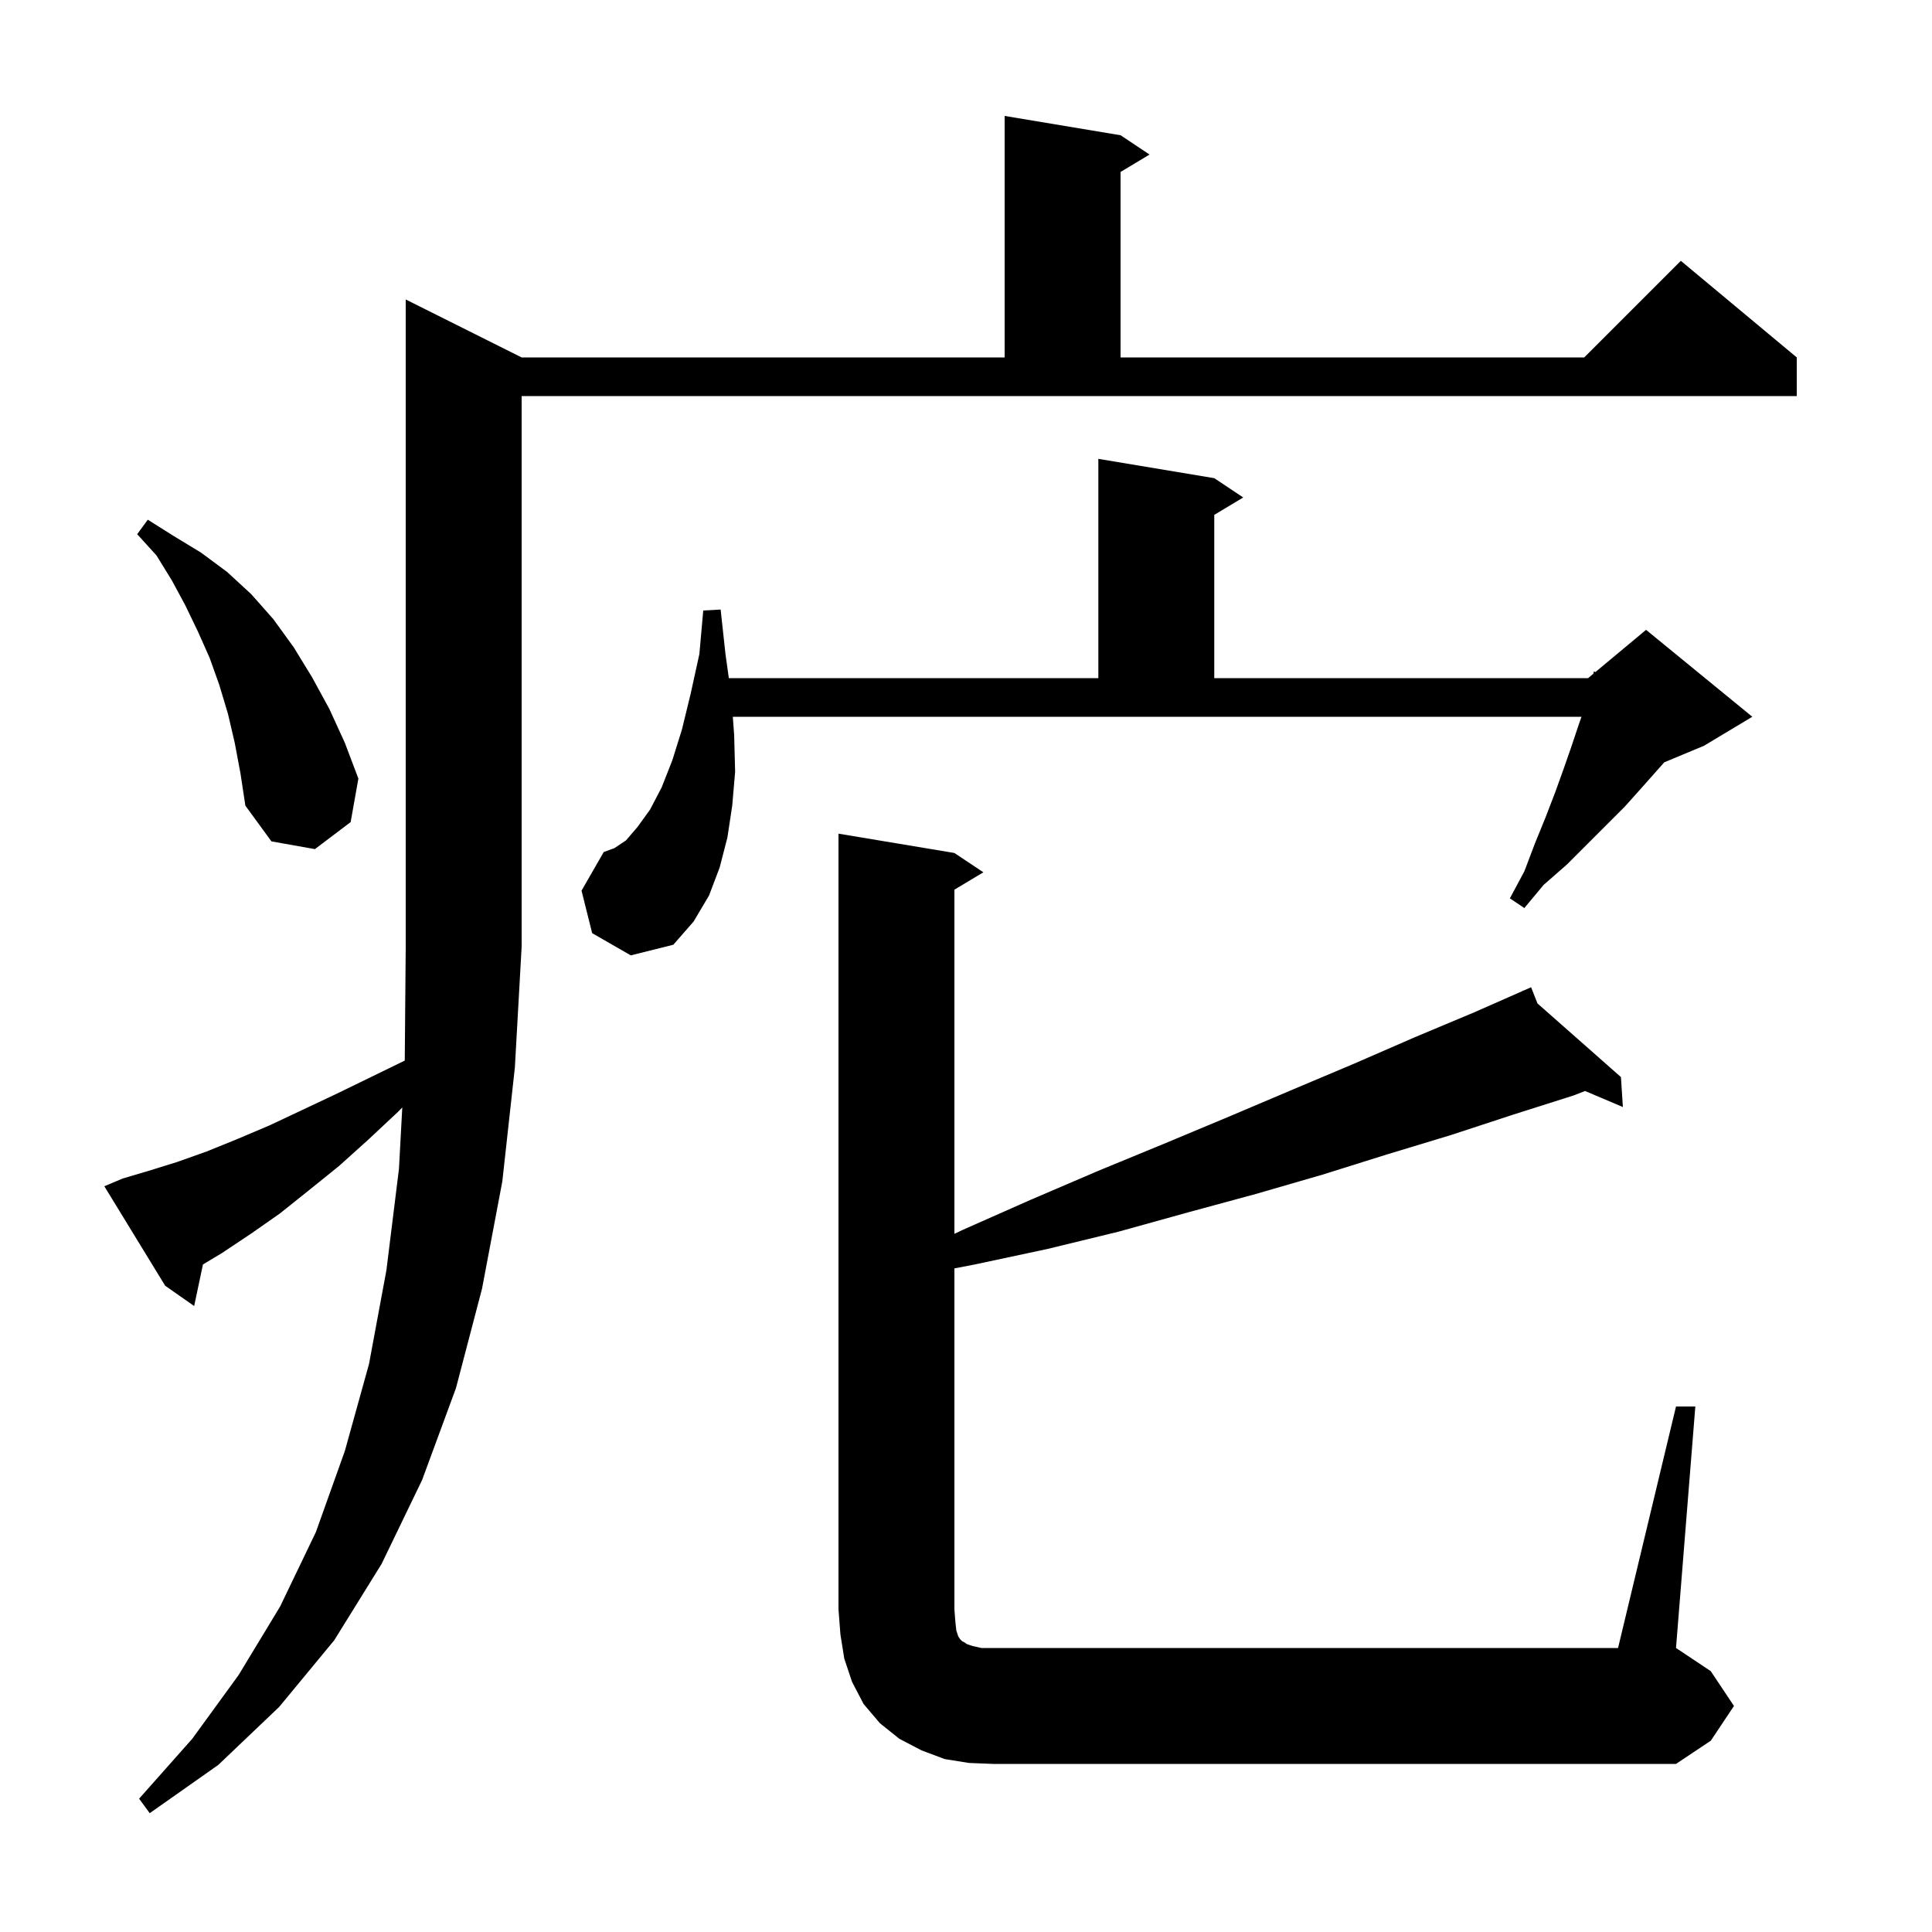 <svg xmlns="http://www.w3.org/2000/svg" xmlns:xlink="http://www.w3.org/1999/xlink" version="1.1" baseProfile="full" viewBox="0 0 200 200" width="200" height="200">
<g fill="black">
<path d="M 12.7 122.0 L 15.4 121.2 L 18.3 120.3 L 21.4 119.2 L 24.6 117.9 L 27.9 116.5 L 31.3 114.9 L 34.9 113.2 L 38.6 111.4 L 41.901 109.792 L 42.0 98.0 L 42.0 31.0 L 54.0 37.0 L 104.0 37.0 L 104.0 12.0 L 116.0 14.0 L 119.0 16.0 L 116.0 17.8 L 116.0 37.0 L 164.0 37.0 L 174.0 27.0 L 186.0 37.0 L 186.0 41.0 L 54.0 41.0 L 54.0 98.0 L 53.3 110.5 L 52.0 122.3 L 49.9 133.4 L 47.2 143.7 L 43.7 153.2 L 39.5 161.9 L 34.6 169.8 L 28.9 176.7 L 22.6 182.7 L 15.5 187.7 L 14.4 186.2 L 19.9 180.0 L 24.7 173.4 L 29.0 166.3 L 32.7 158.6 L 35.7 150.2 L 38.2 141.2 L 40.0 131.5 L 41.3 121.0 L 41.644 114.642 L 41.2 115.1 L 38.1 118.0 L 35.1 120.7 L 32.0 123.2 L 29.0 125.6 L 26.0 127.7 L 23.0 129.7 L 21.01 130.894 L 20.1 135.2 L 17.1 133.1 L 10.8 122.8 Z M 173.5 145.6 L 175.5 145.6 L 173.5 170.6 L 177.1 173.0 L 179.5 176.6 L 177.1 180.2 L 173.5 182.6 L 102.8 182.6 L 100.3 182.5 L 97.8 182.1 L 95.4 181.2 L 93.1 180.0 L 91.1 178.4 L 89.4 176.4 L 88.2 174.1 L 87.4 171.7 L 87.0 169.2 L 86.8 166.6 L 86.8 86.3 L 98.8 88.3 L 101.8 90.3 L 98.8 92.1 L 98.8 127.725 L 99.7 127.3 L 106.7 124.2 L 113.7 121.2 L 120.5 118.4 L 127.2 115.6 L 133.8 112.8 L 140.2 110.1 L 146.4 107.4 L 152.6 104.8 L 157.639 102.58 L 157.6 102.5 L 157.673 102.564 L 158.5 102.2 L 159.158 103.875 L 167.8 111.5 L 168.0 114.6 L 164.087 112.94 L 162.9 113.4 L 156.6 115.4 L 150.2 117.5 L 143.6 119.5 L 136.9 121.6 L 130.0 123.6 L 123.0 125.5 L 115.8 127.5 L 108.4 129.3 L 100.9 130.9 L 98.8 131.304 L 98.8 166.6 L 98.9 167.9 L 99.0 168.8 L 99.2 169.4 L 99.4 169.7 L 99.6 169.9 L 99.8 170.0 L 100.1 170.2 L 100.7 170.4 L 101.6 170.6 L 167.5 170.6 Z M 61.3 96.6 L 60.2 92.2 L 62.5 88.2 L 63.6 87.8 L 64.8 87.0 L 66.0 85.6 L 67.3 83.8 L 68.5 81.5 L 69.6 78.7 L 70.6 75.5 L 71.5 71.8 L 72.4 67.7 L 72.8 63.2 L 74.6 63.1 L 75.1 67.7 L 75.449 70.2 L 113.7 70.2 L 113.7 47.5 L 125.7 49.5 L 128.7 51.5 L 125.7 53.3 L 125.7 70.2 L 164.4 70.2 L 164.941 69.749 L 165.0 69.5 L 165.151 69.575 L 170.4 65.2 L 181.4 74.2 L 176.4 77.2 L 172.279 78.917 L 171.5 79.8 L 169.9 81.6 L 168.2 83.5 L 162.2 89.5 L 159.8 91.6 L 157.8 94.0 L 156.3 93.0 L 157.8 90.2 L 158.9 87.3 L 160.0 84.6 L 161.0 82.0 L 161.9 79.5 L 162.7 77.2 L 163.4 75.1 L 163.715 74.2 L 75.861 74.2 L 76.0 76.1 L 76.1 79.9 L 75.8 83.4 L 75.3 86.7 L 74.5 89.8 L 73.4 92.7 L 71.8 95.4 L 69.7 97.8 L 65.3 98.9 Z M 24.3 76.9 L 23.6 73.9 L 22.7 70.9 L 21.7 68.1 L 20.5 65.4 L 19.2 62.7 L 17.8 60.1 L 16.2 57.5 L 14.2 55.3 L 15.3 53.8 L 18.0 55.5 L 20.8 57.2 L 23.5 59.2 L 26.0 61.5 L 28.3 64.1 L 30.4 67.0 L 32.3 70.1 L 34.1 73.4 L 35.7 76.9 L 37.1 80.6 L 36.3 85.1 L 32.6 87.9 L 28.1 87.1 L 25.4 83.4 L 24.9 80.1 Z " />
</g>
</svg>
